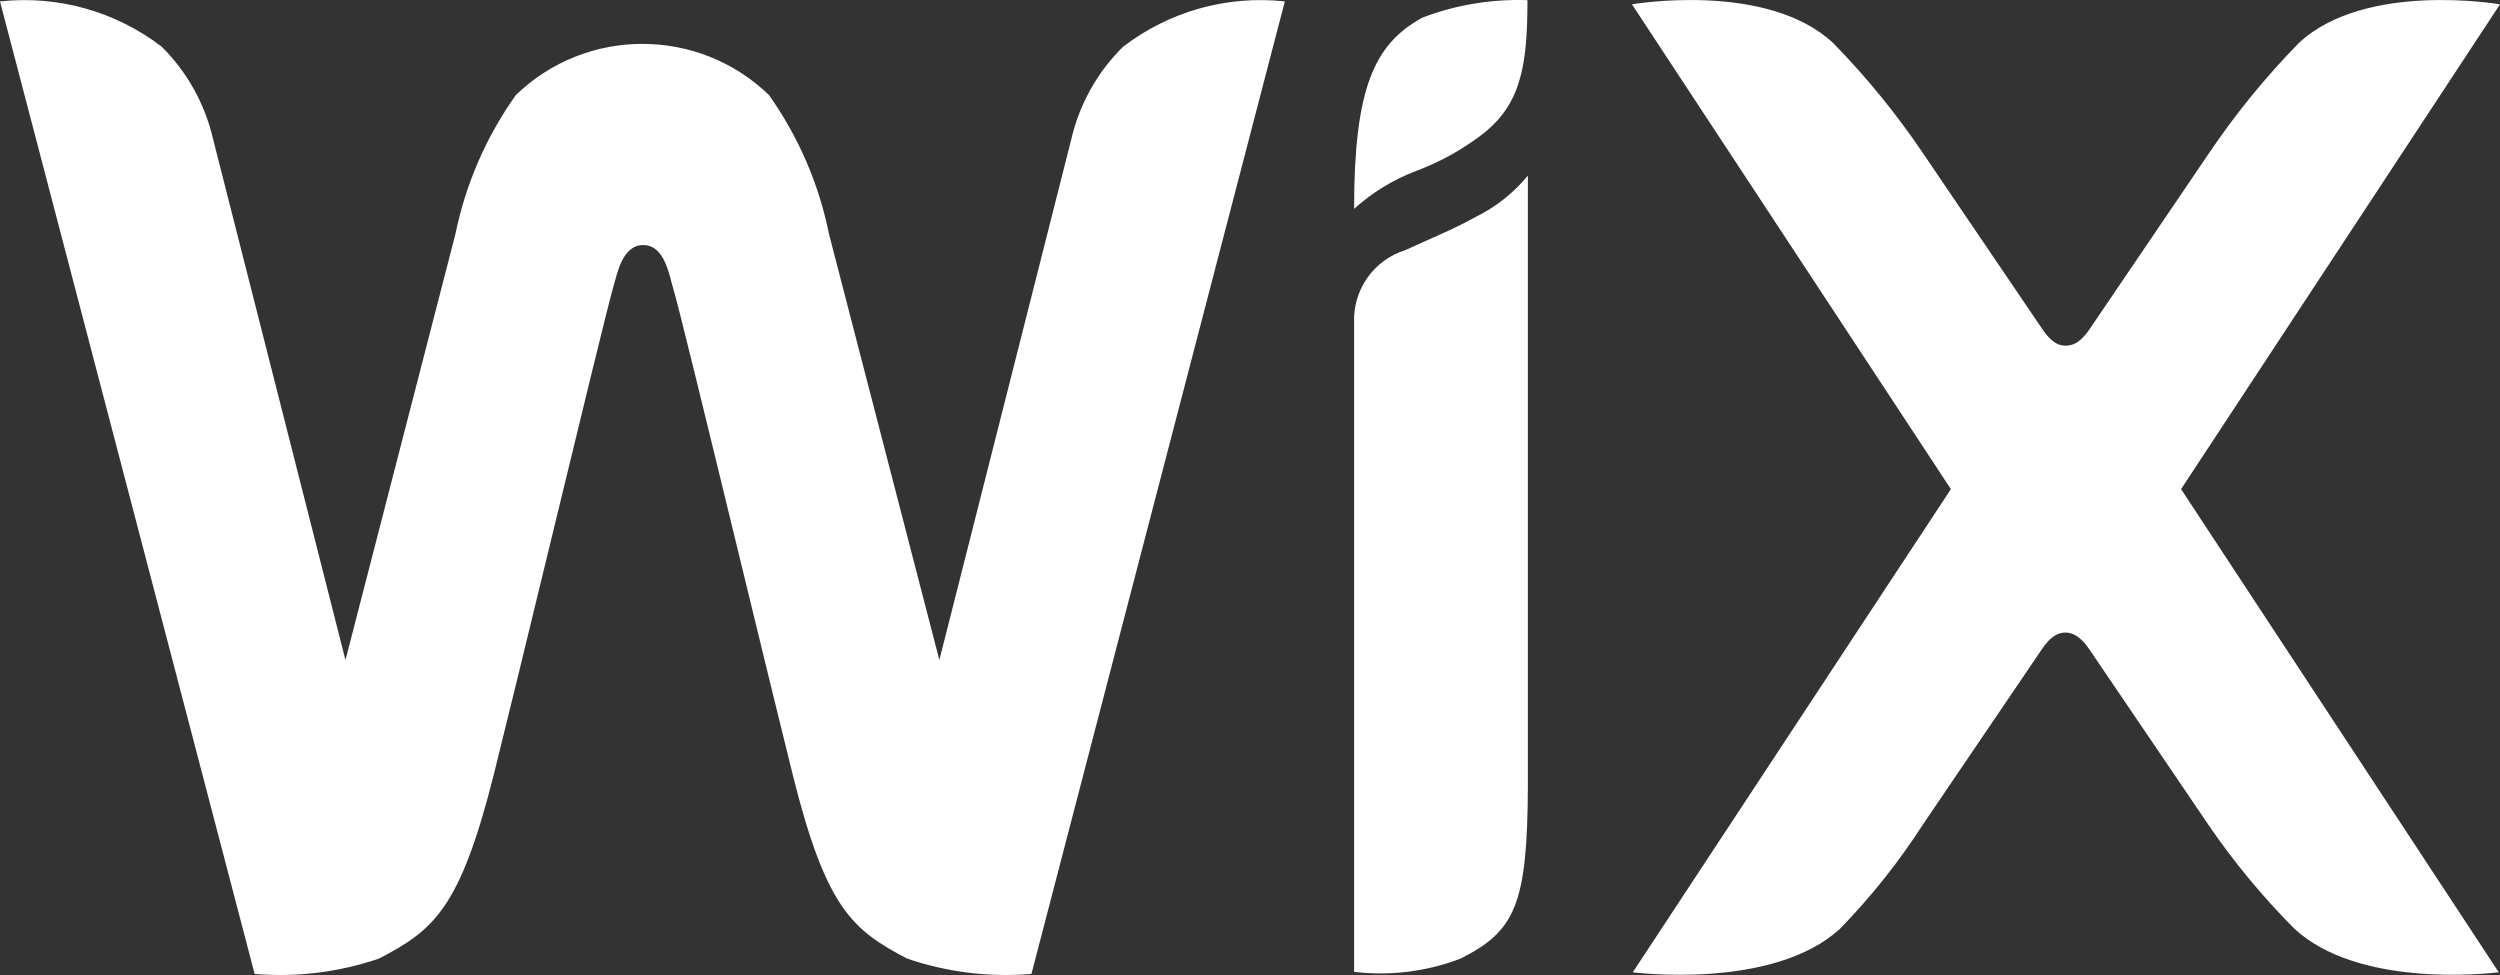 <?xml version="1.0" encoding="UTF-8"?>
<svg width="500px" height="195px" viewBox="0 0 500 195" version="1.1" xmlns="http://www.w3.org/2000/svg" xmlns:xlink="http://www.w3.org/1999/xlink">
    <rect x="0" y="0" width="500" height="195" fill="#333333" stroke="none"/>
    <title>wix-w</title>
    <g id="Page-1" stroke="none" stroke-width="1" fill="none" fill-rule="evenodd">
        <g id="wix-w" transform="translate(0, 0)" fill="#FFFFFF" fill-rule="nonzero">
            <path d="M224.618,9.346 C233.84,2.272 245.423,-0.974 256.967,0.282 L206.287,194.787 C197.87,195.491 189.398,194.444 181.403,191.71 C170.455,185.972 165.229,181.648 158.593,155.121 C156.238,145.708 152.17,128.963 148.036,111.944 L147.105,108.114 C141.213,83.86 135.437,60.124 134.539,57.328 C133.792,54.833 132.88,49.012 128.65,49.012 C124.419,49.012 123.424,54.833 122.678,57.328 C121.826,60.124 116.071,83.86 110.187,108.114 L109.568,110.668 C105.334,128.121 101.121,145.472 98.706,155.121 C91.987,181.648 86.845,185.972 75.813,191.71 C67.818,194.444 59.346,195.491 50.929,194.787 L0,0.282 C11.544,-0.974 23.127,2.272 32.349,9.346 C37.457,14.429 41.023,20.858 42.634,27.89 L69.094,132.003 L91.075,46.85 C93.121,36.816 97.246,27.325 103.185,18.992 C117.314,5.37 139.654,5.37 153.782,18.992 C159.696,27.33 163.794,36.821 165.81,46.85 L187.873,132.003 L214.25,27.89 C215.872,20.844 219.469,14.41 224.618,9.346 Z M459.771,8.598 C473.042,-3.793 500,0.864 500,0.864 L436.214,97.826 L499.751,194.455 C499.751,194.455 499.726,194.458 499.678,194.464 L499.55,194.479 C497.033,194.78 471.545,197.494 458.859,185.723 C452.477,179.314 446.702,172.327 441.606,164.85 L418.132,130.257 C416.971,128.511 415.395,126.515 413.072,126.515 C410.75,126.515 409.257,128.511 408.096,130.257 L384.622,164.85 C379.798,172.344 374.241,179.336 368.033,185.723 C354.595,198.113 326.559,194.455 326.559,194.455 L390.179,97.826 L326.393,0.864 C326.393,0.864 353.351,-3.793 366.622,8.598 C373.312,15.431 379.364,22.863 384.705,30.801 L408.178,65.394 C409.34,67.14 410.75,69.136 413.155,69.136 C415.561,69.136 417.054,67.14 418.215,65.394 L441.689,30.801 C447.029,22.863 453.082,15.431 459.771,8.598 Z M305.574,35.125 L305.574,157.2 C305.491,180.983 303.003,186.222 292.137,191.71 C285.351,194.318 278.035,195.231 270.82,194.371 L270.82,64.646 C270.525,57.989 274.753,51.972 281.105,50.01 C285.916,47.765 290.395,46.018 295.04,43.441 C299.101,41.452 302.693,38.617 305.574,35.125 Z M284.257,3.608 C291.023,0.997 298.245,-0.219 305.491,0.032 C305.491,13.338 304.164,21.238 295.869,27.308 C291.984,30.196 287.711,32.519 283.178,34.21 C278.624,35.938 274.433,38.505 270.82,41.777 C270.82,17.579 274.884,8.847 284.34,3.608 L284.257,3.608 Z" id="path-1"></path>
        </g>
    </g>
</svg>